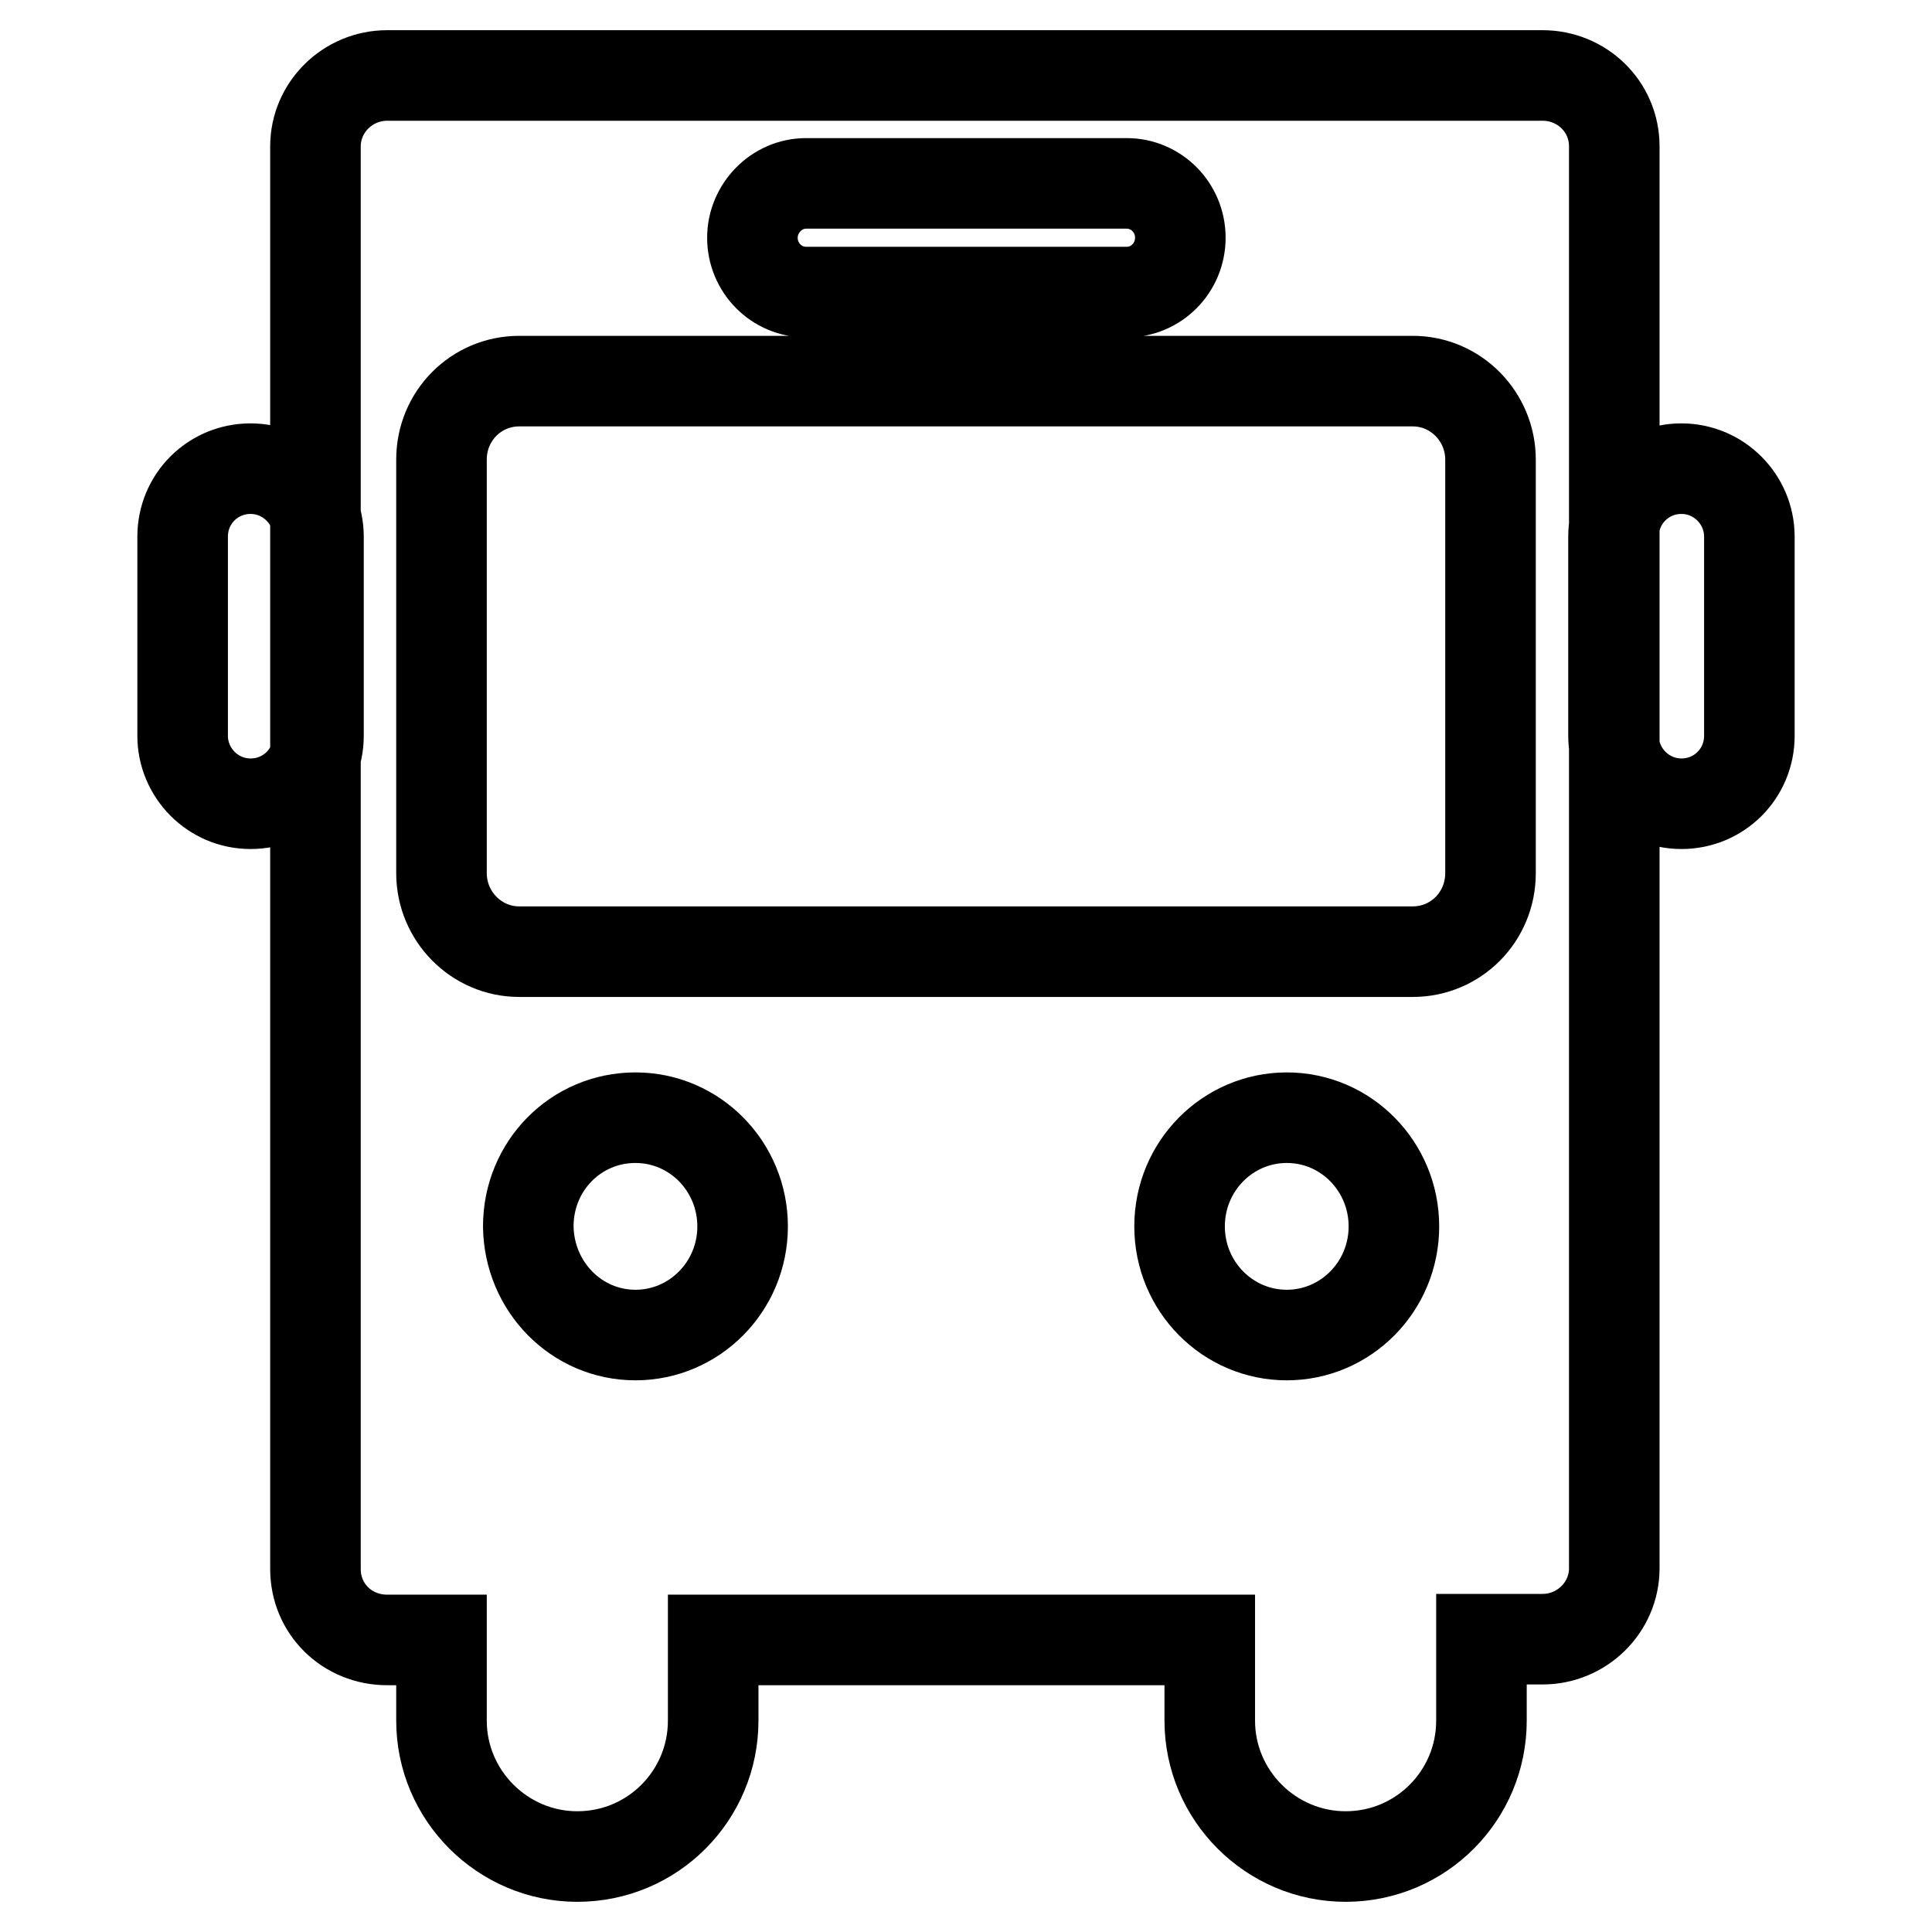 <?xml version="1.0" encoding="utf-8"?>
<!-- Svg Vector Icons : http://www.onlinewebfonts.com/icon -->
<!DOCTYPE svg PUBLIC "-//W3C//DTD SVG 1.1//EN" "http://www.w3.org/Graphics/SVG/1.1/DTD/svg11.dtd">
<svg version="1.1" xmlns="http://www.w3.org/2000/svg" xmlns:xlink="http://www.w3.org/1999/xlink" x="0px" y="0px" viewBox="0 0 256 256" enable-background="new 0 0 256 256" xml:space="preserve">
<g><g><path stroke-width="12" fill-opacity="0" stroke="#000000"  d="M94.5,217.3V228c0,9.9-8,18-18,18c-9.9,0-18-8.1-18-18v-10.7h-7.2c-5.3,0-9.5-4.1-9.5-9.4V19.4c0-5.2,4.3-9.4,9.5-9.4h153.1c5.2,0,9.5,4.1,9.5,9.4v188.4c0,5.2-4.3,9.4-9.5,9.4h-8.1V228c0,9.9-8,18-18,18c-9.9,0-18-8.1-18-18v-10.7L94.5,217.3L94.5,217.3z M99.7,31.5c0-3.9,3.2-7.2,7.1-7.2h42.5c3.9,0,7.1,3.2,7.1,7.2s-3.2,7.2-7.1,7.2h-42.5C102.9,38.7,99.7,35.5,99.7,31.5z M84.2,176.9c7.8,0,14.2-6.4,14.2-14.4c0-7.9-6.3-14.4-14.2-14.4s-14.2,6.4-14.2,14.4C70.1,170.5,76.4,176.9,84.2,176.9L84.2,176.9z M170.5,176.9c7.8,0,14.2-6.4,14.2-14.4c0-7.9-6.3-14.4-14.2-14.4c-7.8,0-14.2,6.4-14.2,14.4C156.3,170.5,162.7,176.9,170.5,176.9L170.5,176.9z M58.5,60.9c0-5.8,4.6-10.4,10.3-10.4h118.4c5.7,0,10.3,4.7,10.3,10.4v54.8c0,5.8-4.6,10.4-10.3,10.4H68.8c-5.7,0-10.3-4.7-10.3-10.4V60.9z M24.2,71.1c0-5,4-9,9-9c5,0,9,4.1,9,9v26.4c0,5-4,9-9,9c-5,0-9-4.1-9-9V71.1z M213.8,71.1c0-5,4-9,9-9c5,0,9,4.1,9,9v26.4c0,5-4,9-9,9c-5,0-9-4.1-9-9V71.1z"/></g></g>
</svg>